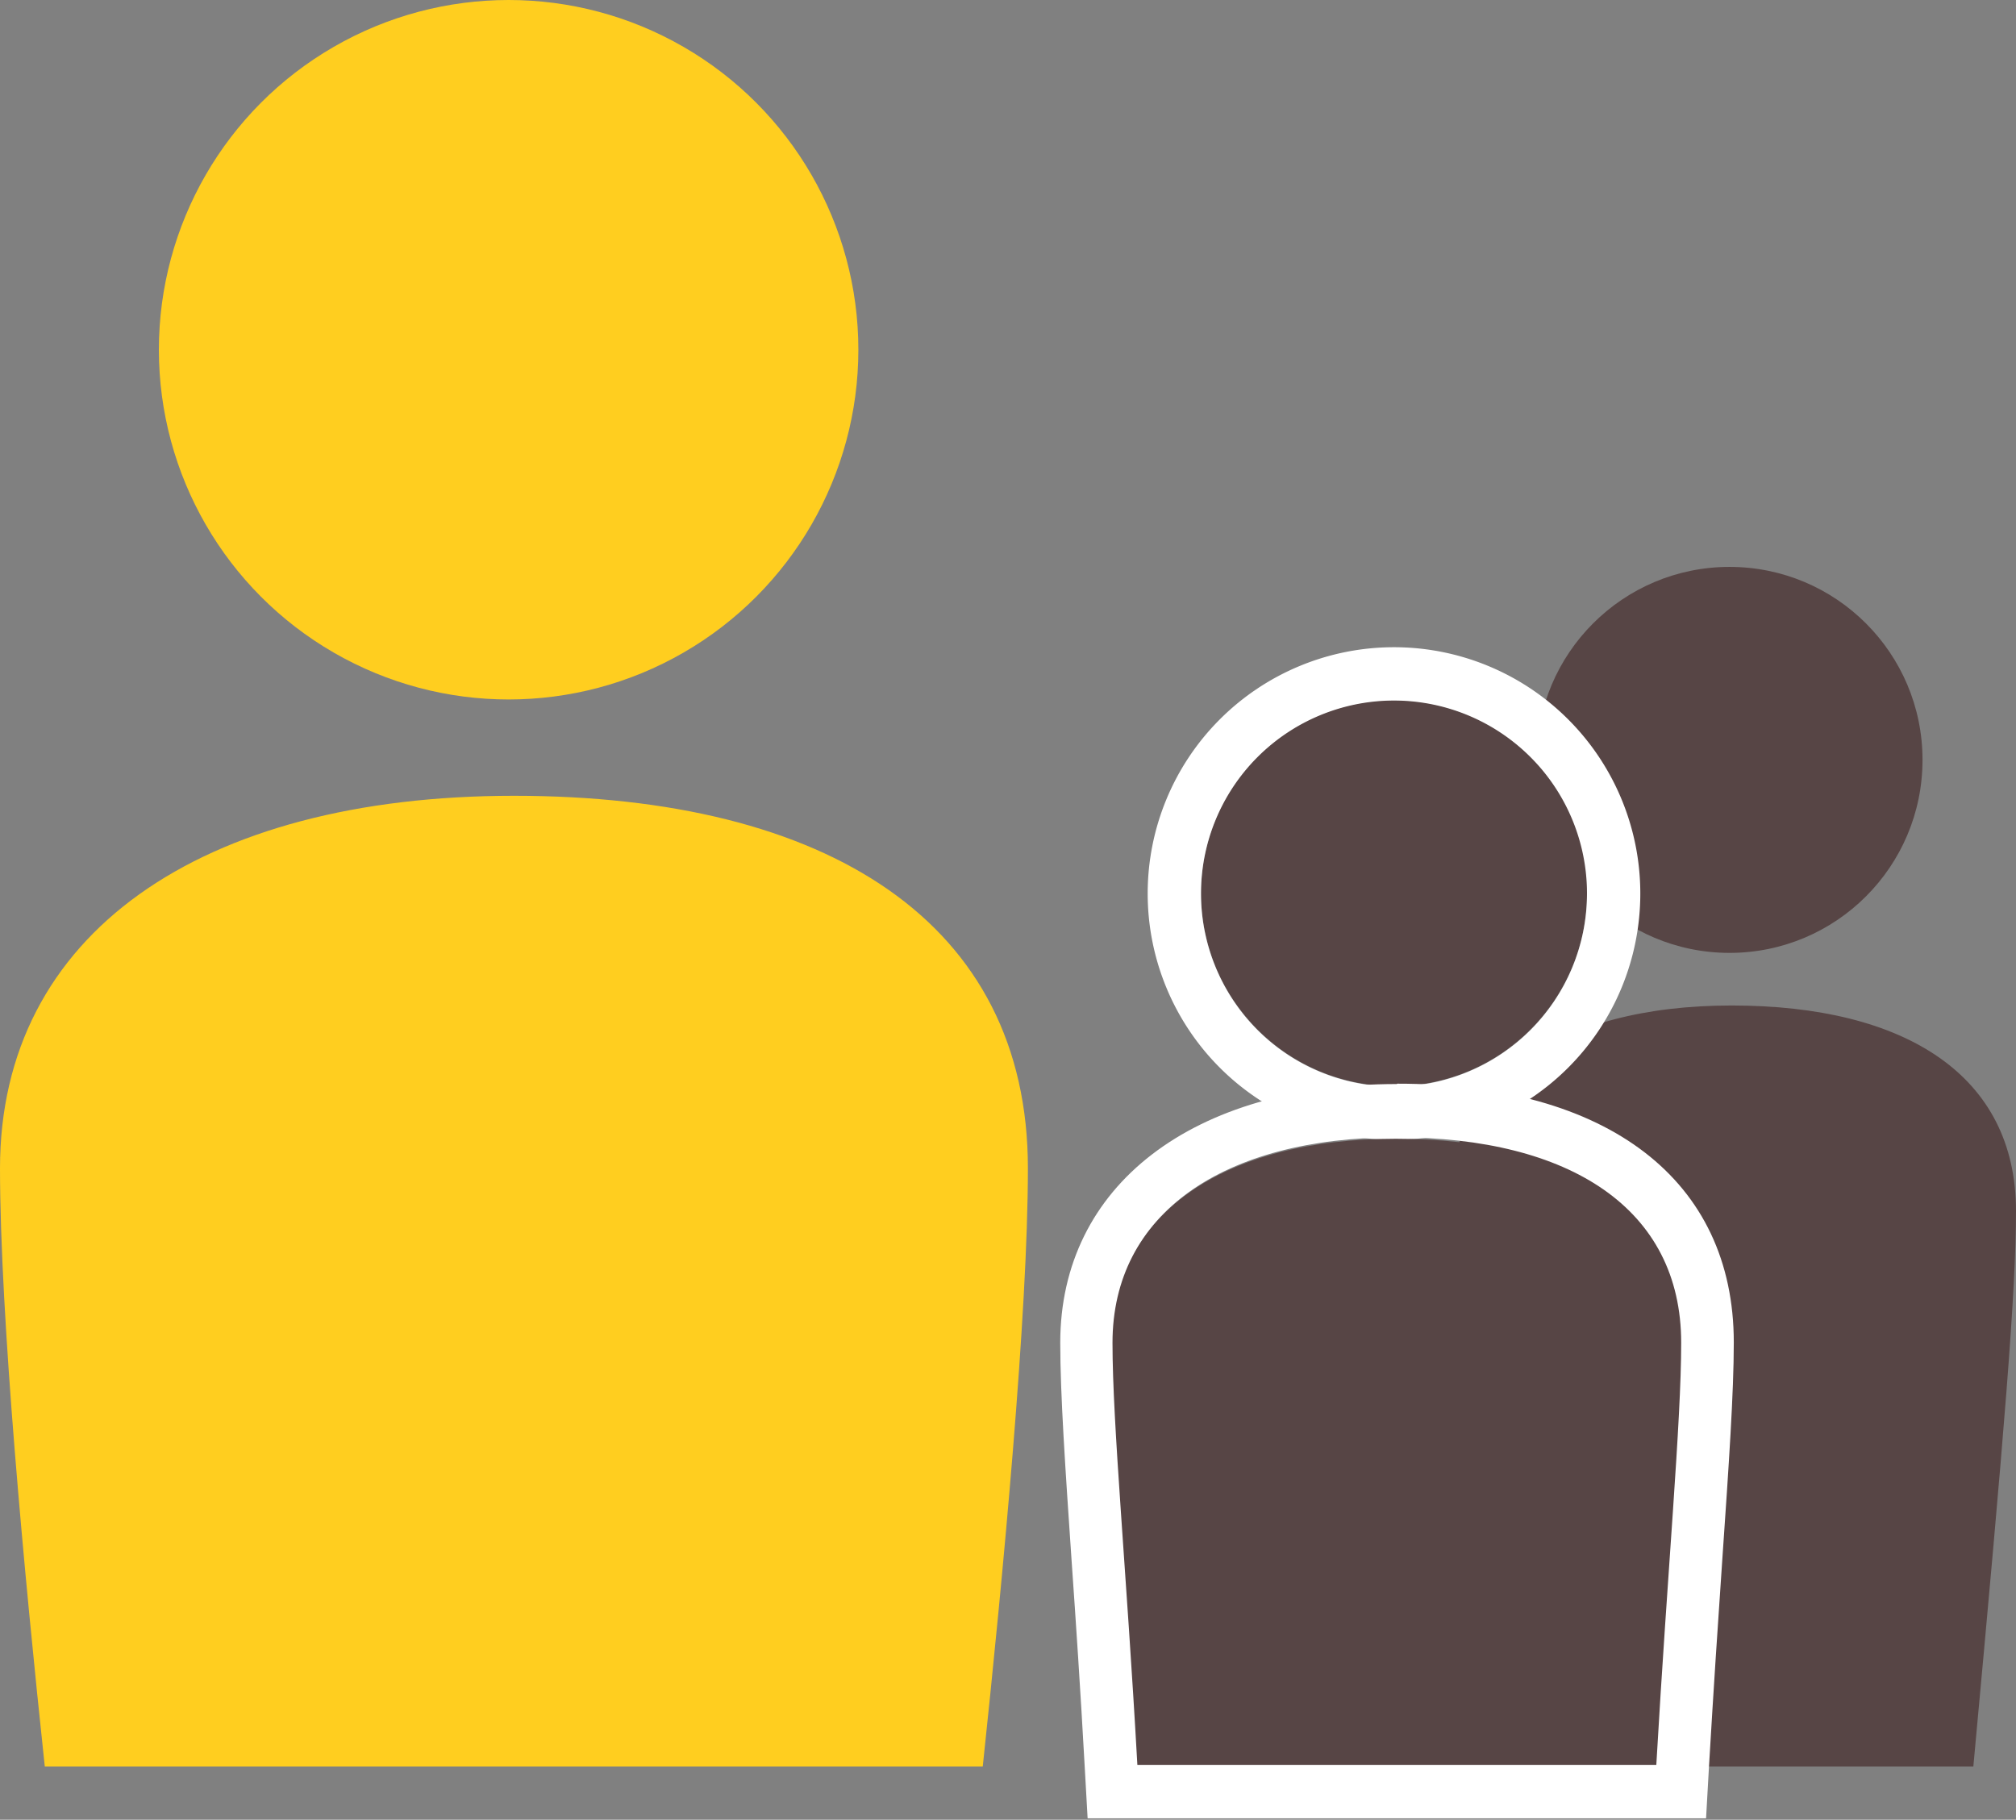 <svg xmlns="http://www.w3.org/2000/svg" width="56.72" height="51.2" viewBox="0 0 56.72 51.2">
  <rect x="0" y="0" width="56.72" height="51.2" fill="#808080" stroke="none"/>
  <title>Asset 1</title>
  <g id="Layer_2" data-name="Layer 2">
    <g id="Layer_1-2" data-name="Layer 1">
      <circle cx="14.31" cy="9.84" r="9.84" style="fill: #ffce1f"/>
      <path d="M27.65,49.7c.57-5.37,1.27-12.75,1.27-16.83,0-6.92-5.64-10.48-14.46-10.48S0,26.28,0,32.87C0,37,.69,44.37,1.26,49.7Z" style="fill: #ffce1f"/>
      <circle cx="48.66" cy="21.38" r="5.43" style="fill: #574545"/>
      <path d="M55.52,49.7c.88-9.5,1.2-13.38,1.2-15.63,0-3.81-3.11-5.78-8-5.78s-8,2.15-8,5.78c0,2.3.38,6.34.7,15.63Z" style="fill: #574545"/>
      <g>
        <circle cx="39.22" cy="25.13" r="5.43" style="fill: #574545"/>
        <path d="M39.22,19.71a5.43,5.43,0,1,1-5.43,5.43,5.43,5.43,0,0,1,5.43-5.43m0-1.5a6.93,6.93,0,1,0,6.93,6.93,6.93,6.93,0,0,0-6.93-6.93Z" style="fill: #fff"/>
      </g>
      <g>
        <path d="M46.57,49.7c.31-5.56.7-9.63.7-11.88,0-3.81-3.11-5.78-8-5.78s-8,2.15-8,5.78c0,2.3.38,6.34.7,11.88Z" style="fill: #574545"/>
        <path d="M39.3,32c4.86,0,8,2,8,5.78,0,2.25-.38,6.32-.7,11.88H32c-.31-5.54-.7-9.58-.7-11.88,0-3.63,3.11-5.78,8-5.78m0-1.5c-5.75,0-9.47,2.86-9.47,7.28,0,1.44.14,3.51.32,6.14.12,1.71.25,3.65.37,5.82l.08,1.42H48l.08-1.42c.13-2.21.26-4.17.38-5.91.18-2.6.32-4.65.32-6.06,0-4.56-3.54-7.28-9.47-7.28Z" style="fill: #fff"/>
      </g>
    </g>
  </g>
</svg>
